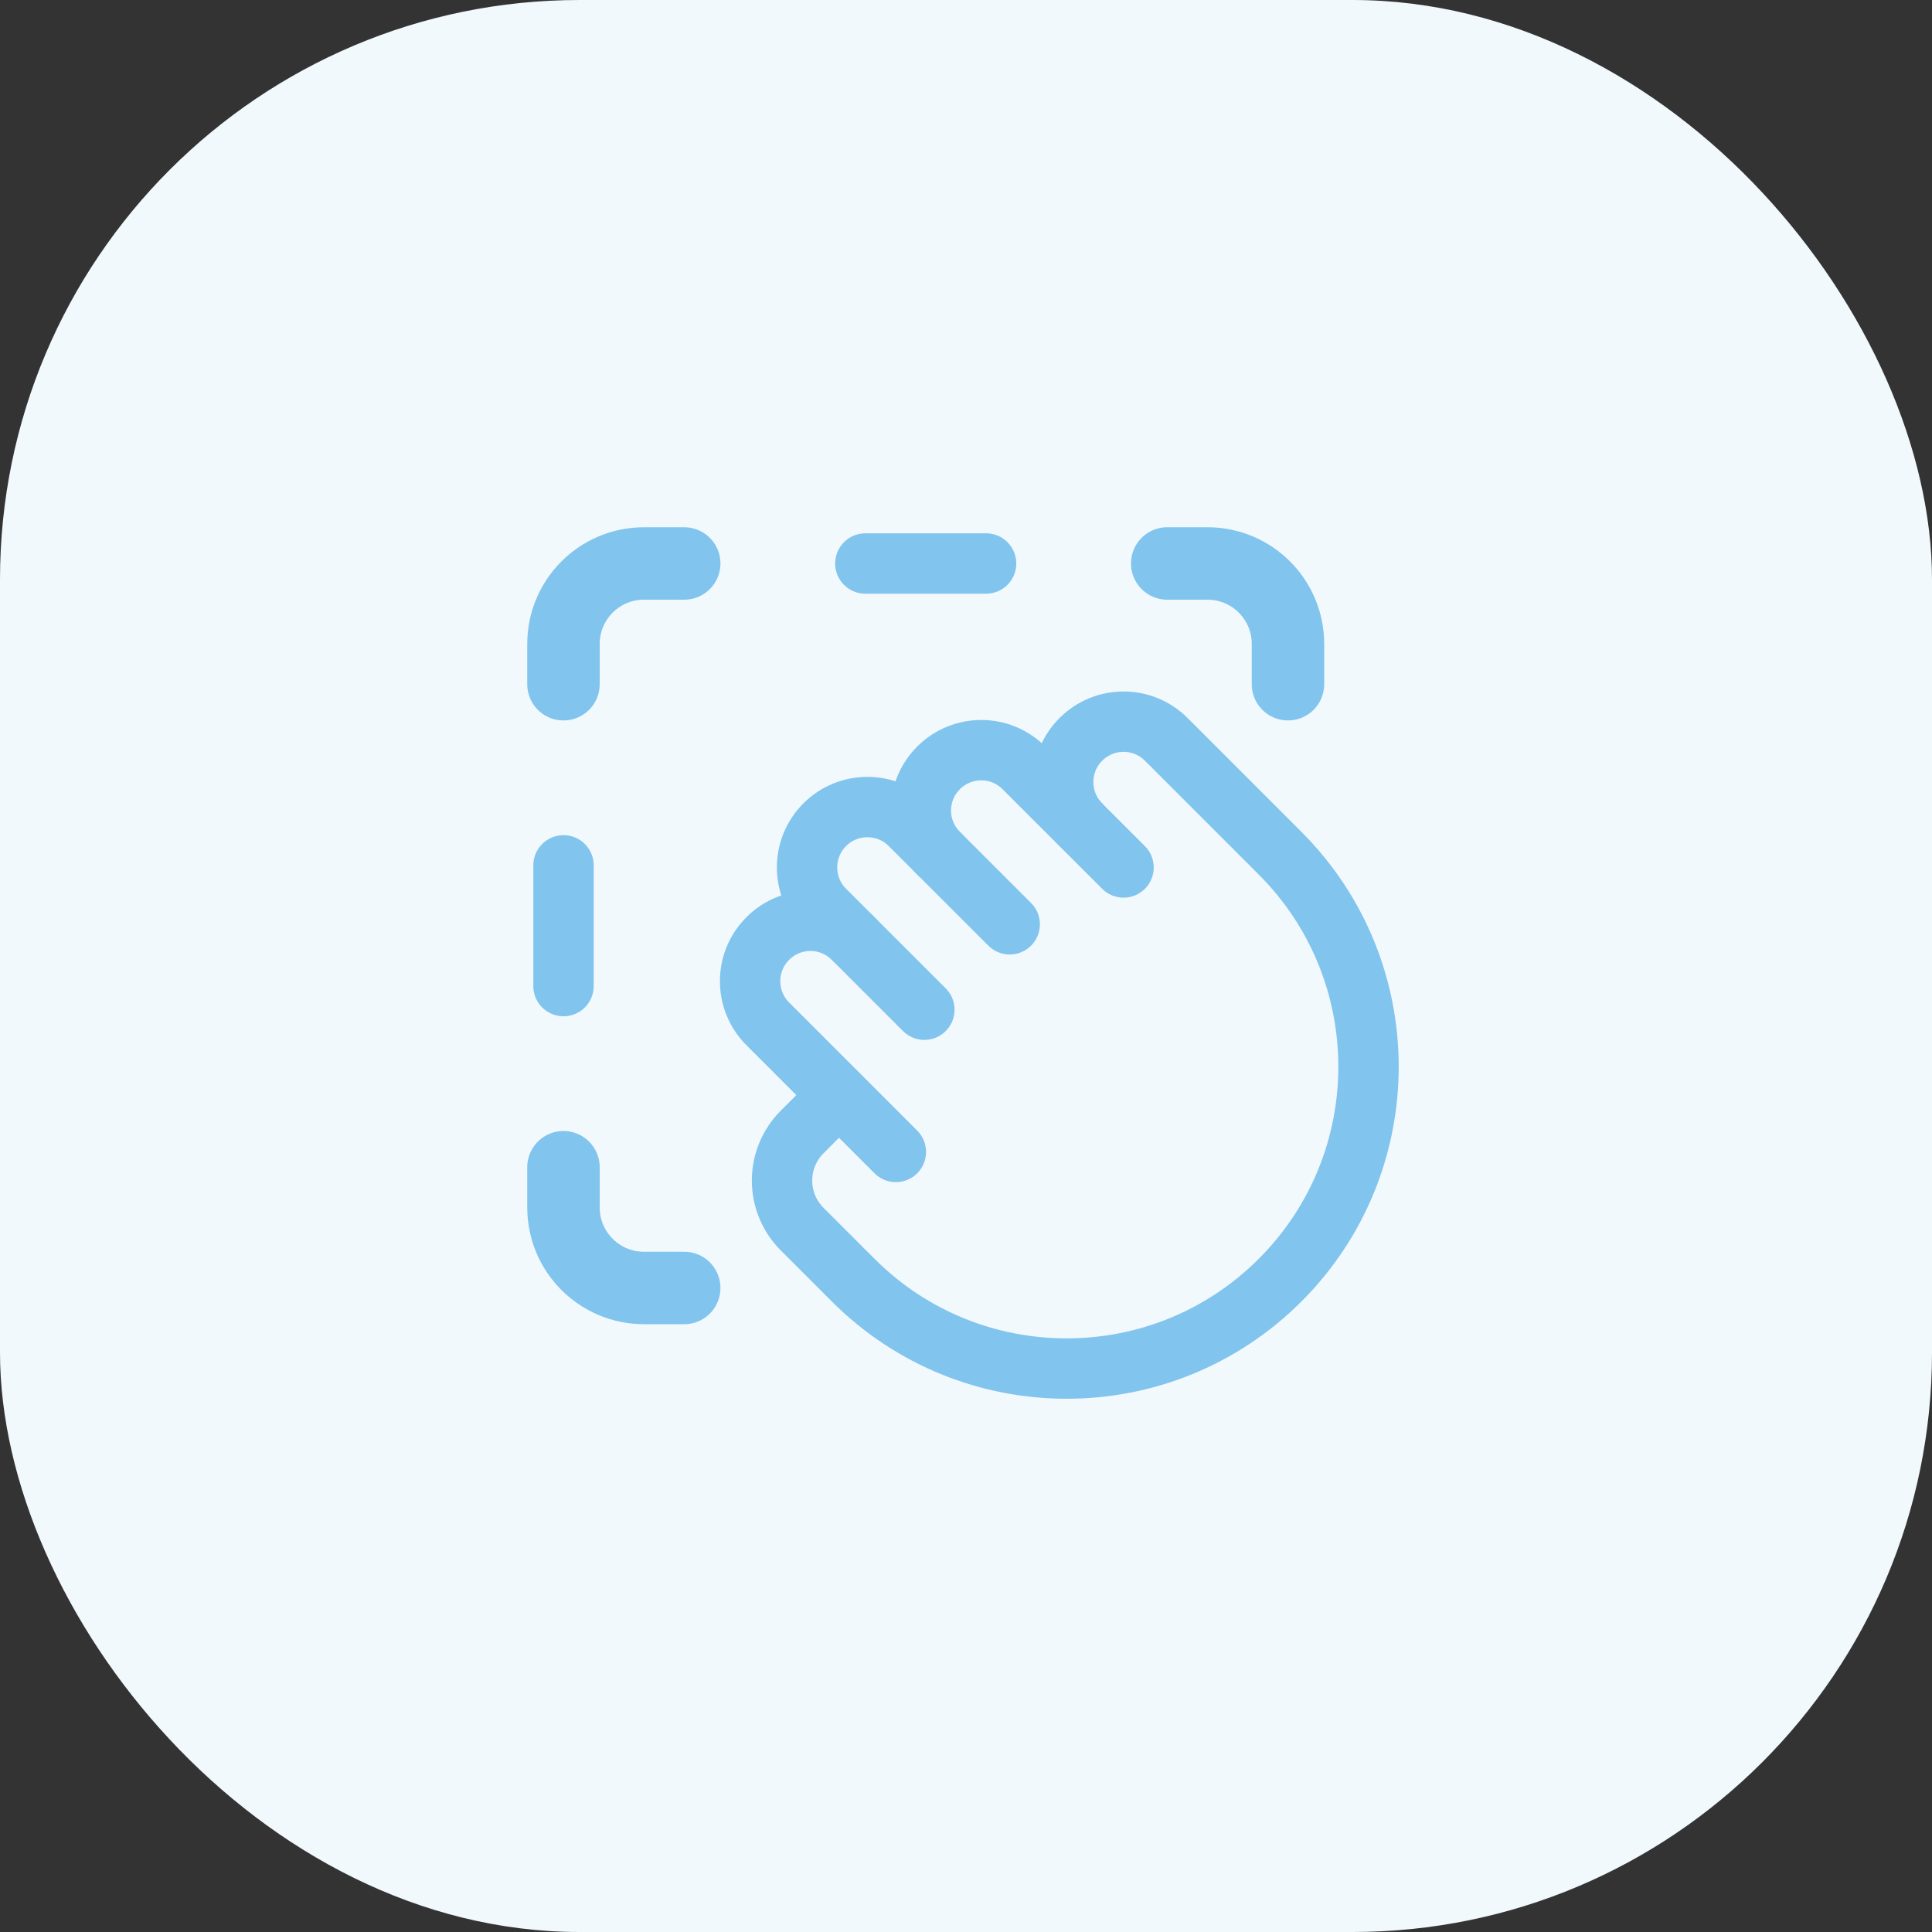 <?xml version="1.0" encoding="UTF-8"?> <svg xmlns="http://www.w3.org/2000/svg" width="40" height="40" viewBox="0 0 40 40" fill="none"><rect x="0" y="0" width="40" height="40" fill="#333333" stroke="none"/><rect width="40" height="40" rx="12" fill="#F2F9FD"></rect><path d="M20.416 11.667H17.916" stroke="#81C4EE" stroke-width="1.25" stroke-linecap="round" stroke-linejoin="round"></path><path d="M11.667 17.916V20.416" stroke="#81C4EE" stroke-width="1.25" stroke-linecap="round" stroke-linejoin="round"></path><path d="M18.548 23.85L15.896 21.198C15.408 20.71 15.408 19.918 15.896 19.431V19.431C16.384 18.942 17.176 18.942 17.663 19.431" stroke="#81C4EE" stroke-width="1.25" stroke-linecap="round" stroke-linejoin="round"></path><path d="M20.905 19.137L18.843 17.075C18.354 16.587 17.563 16.587 17.075 17.075V17.075C16.587 17.564 16.587 18.355 17.075 18.843L19.138 20.905" stroke="#81C4EE" stroke-width="1.25" stroke-linecap="round" stroke-linejoin="round"></path><path d="M19.432 17.665C18.943 17.177 18.943 16.385 19.432 15.898V15.898C19.92 15.409 20.712 15.409 21.199 15.898L23.262 17.96" stroke="#81C4EE" stroke-width="1.25" stroke-linecap="round" stroke-linejoin="round"></path><path d="M22.378 17.075C21.89 16.587 21.89 15.795 22.378 15.308V15.308C22.867 14.819 23.658 14.819 24.146 15.308L25.619 16.781L25.03 16.192L26.503 17.665C28.944 20.106 28.944 24.064 26.503 26.504V26.504C24.063 28.945 20.105 28.945 17.664 26.504L16.608 25.448C16.341 25.181 16.191 24.819 16.191 24.442V24.442C16.191 24.064 16.341 23.703 16.608 23.436L17.369 22.674" stroke="#81C4EE" stroke-width="1.25" stroke-linecap="round" stroke-linejoin="round"></path><path d="M14.166 11.666H13.333C12.412 11.666 11.666 12.412 11.666 13.333V14.166" stroke="#81C4EE" stroke-width="1.5" stroke-linecap="round" stroke-linejoin="round"></path><path d="M11.666 24.166V24.999C11.666 25.92 12.412 26.666 13.333 26.666H14.166" stroke="#81C4EE" stroke-width="1.5" stroke-linecap="round" stroke-linejoin="round"></path><path d="M26.666 14.166V13.333C26.666 12.412 25.921 11.666 25 11.666H24.166" stroke="#81C4EE" stroke-width="1.5" stroke-linecap="round" stroke-linejoin="round"></path></svg> 